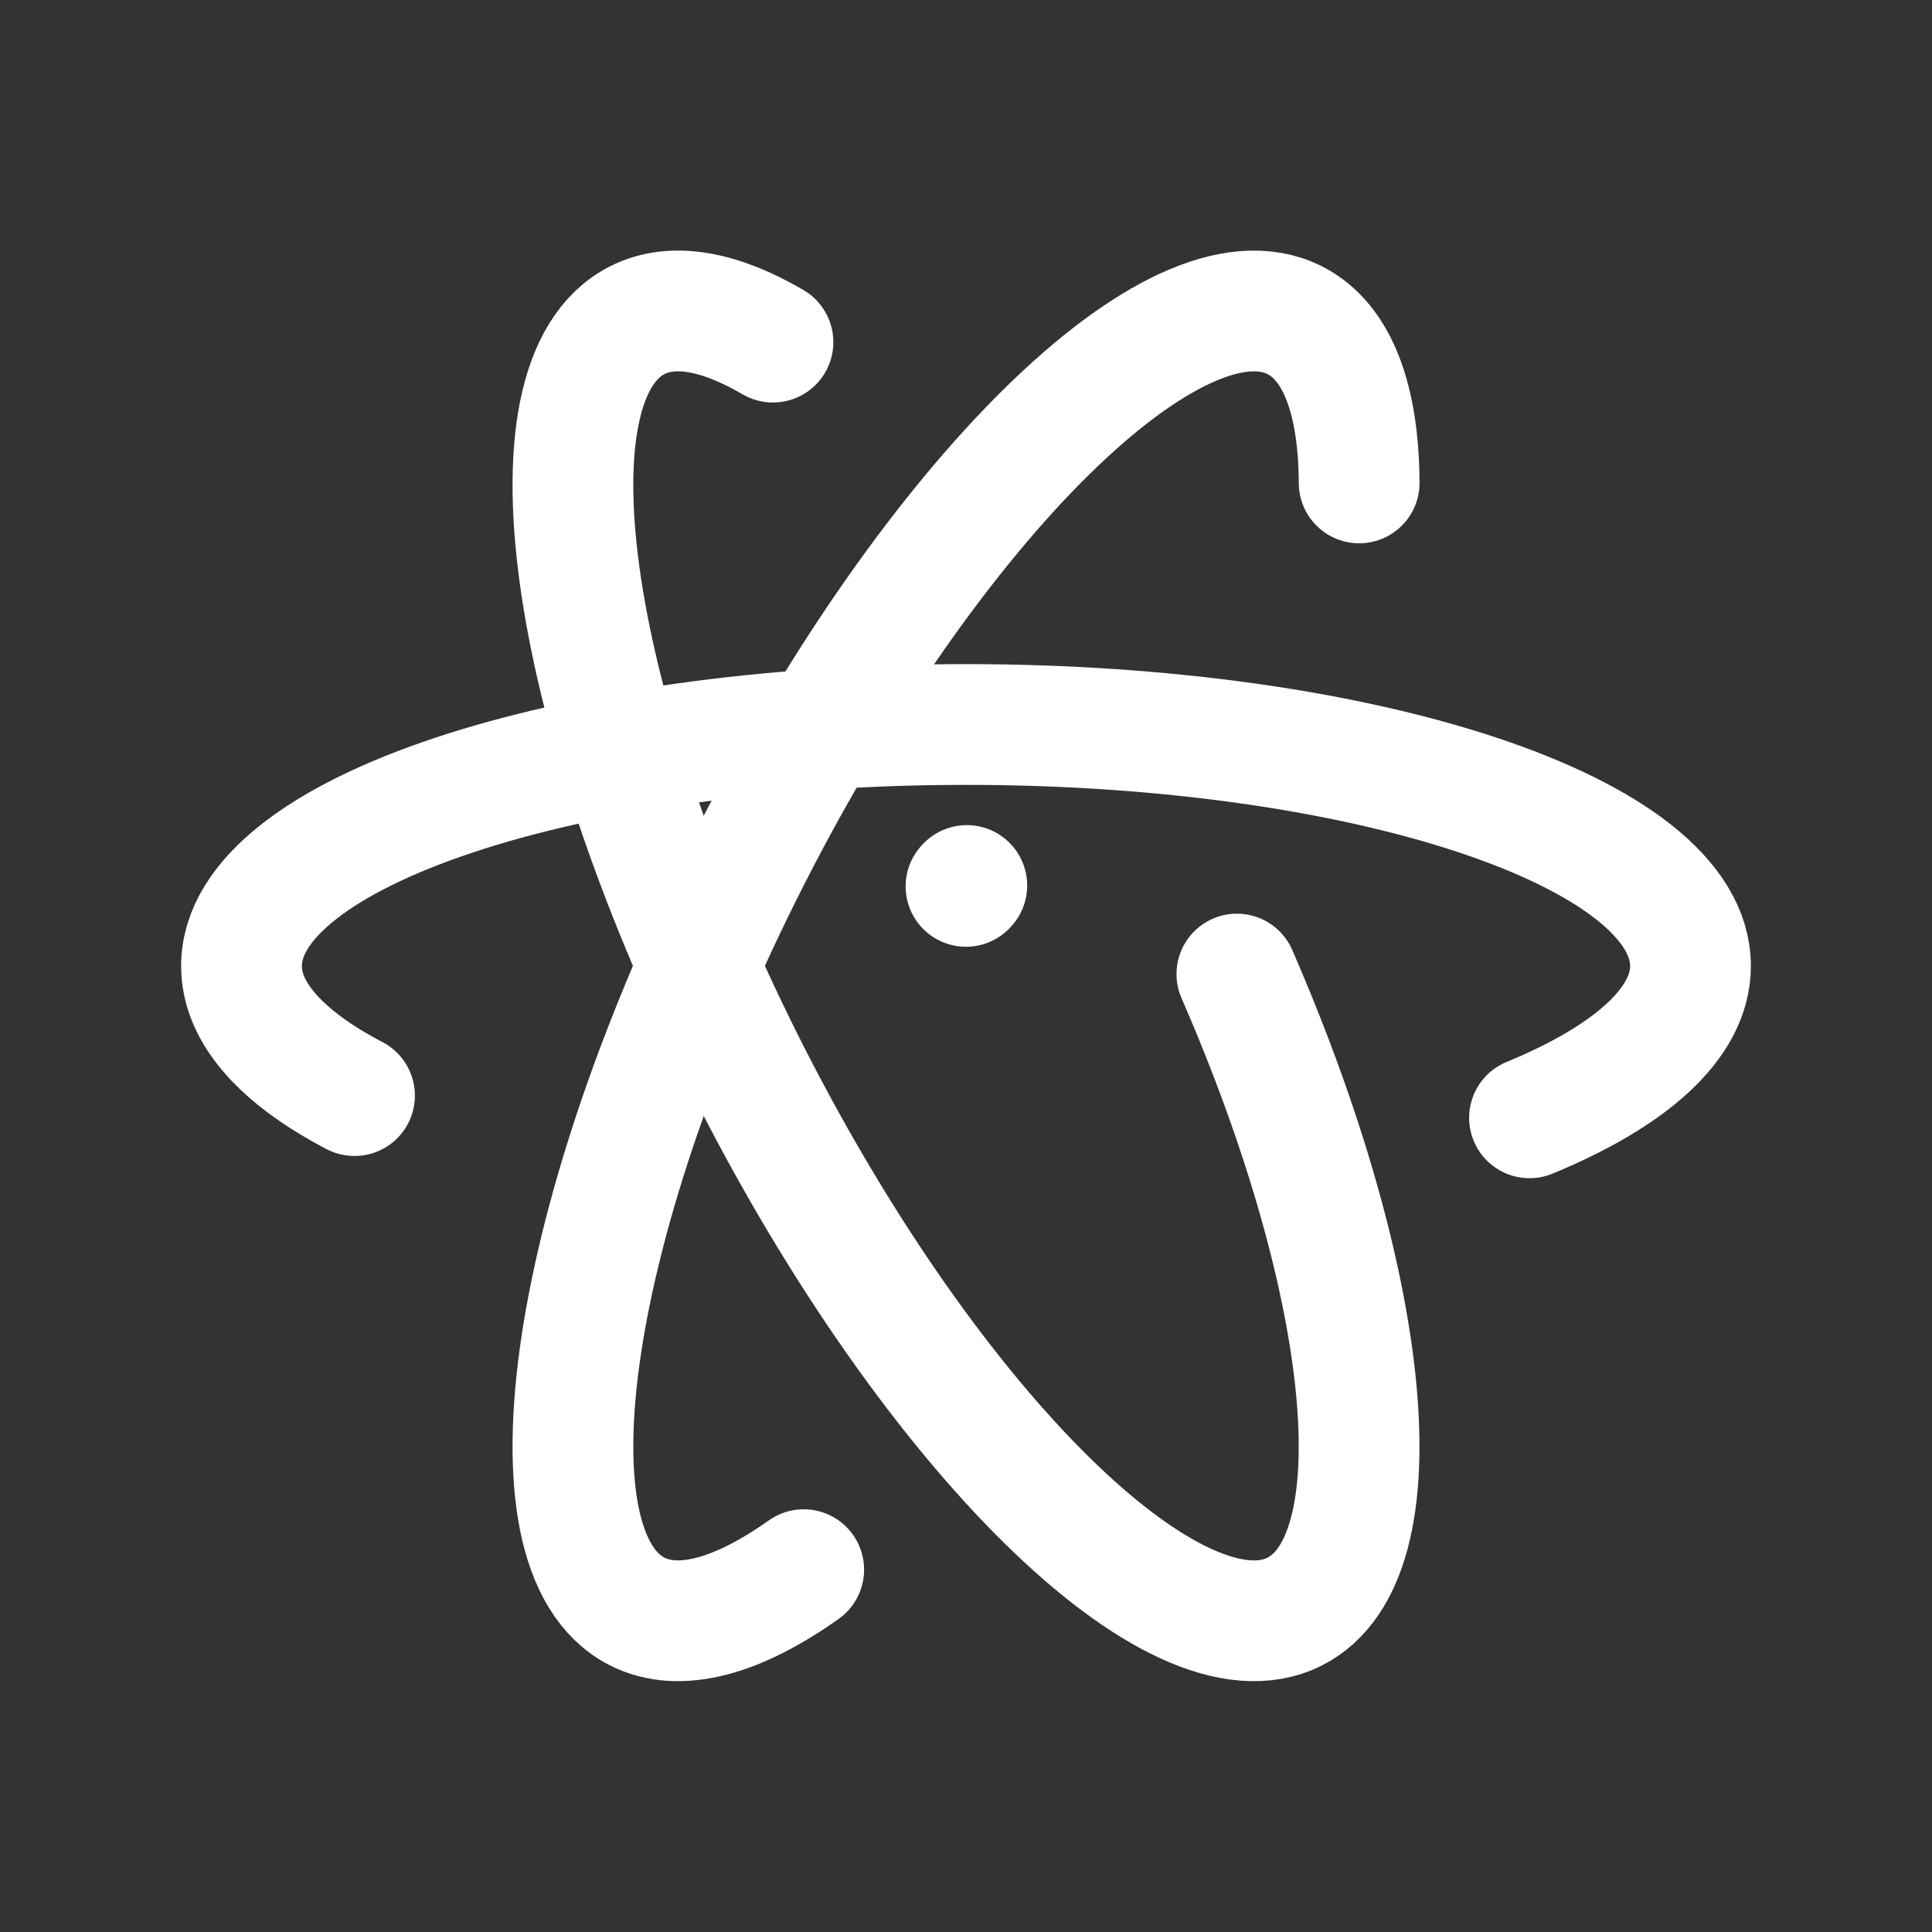 <svg xmlns="http://www.w3.org/2000/svg" fill="none" viewBox="0 0 24 24" height="24" width="24">
<rect x="0" y="0" width="24" height="24" fill="#333333" stroke="none"/>
<path stroke-linejoin="round" stroke-linecap="round" stroke-width="1.5" stroke="white" d="M4.404 13.61C3.515 13.145 3 12.592 3 12C3 10.343 7.029 9 12 9C16.971 9 21 10.343 21 12C21 12.714 20.251 13.37 19 13.886"></path>
<path stroke-linejoin="round" stroke-linecap="round" stroke-width="1.5" stroke="white" d="M12 11.011L12.01 11"></path>
<path stroke-linejoin="round" stroke-linecap="round" stroke-width="1.5" stroke="white" d="M16.884 5.999C16.879 4.976 16.621 4.252 16.086 3.979C14.61 3.227 11.584 6.208 9.327 10.636C7.071 15.065 6.438 19.265 7.914 20.018C8.442 20.286 9.167 20.079 9.984 19.499"></path>
<path stroke-linejoin="round" stroke-linecap="round" stroke-width="1.5" stroke="white" d="M9.602 4.25C8.941 3.864 8.358 3.753 7.914 3.979C6.438 4.732 7.071 8.932 9.327 13.361C11.584 17.789 14.61 20.77 16.086 20.018C17.398 19.349 17.044 15.956 15.365 12.1"></path>
</svg>
